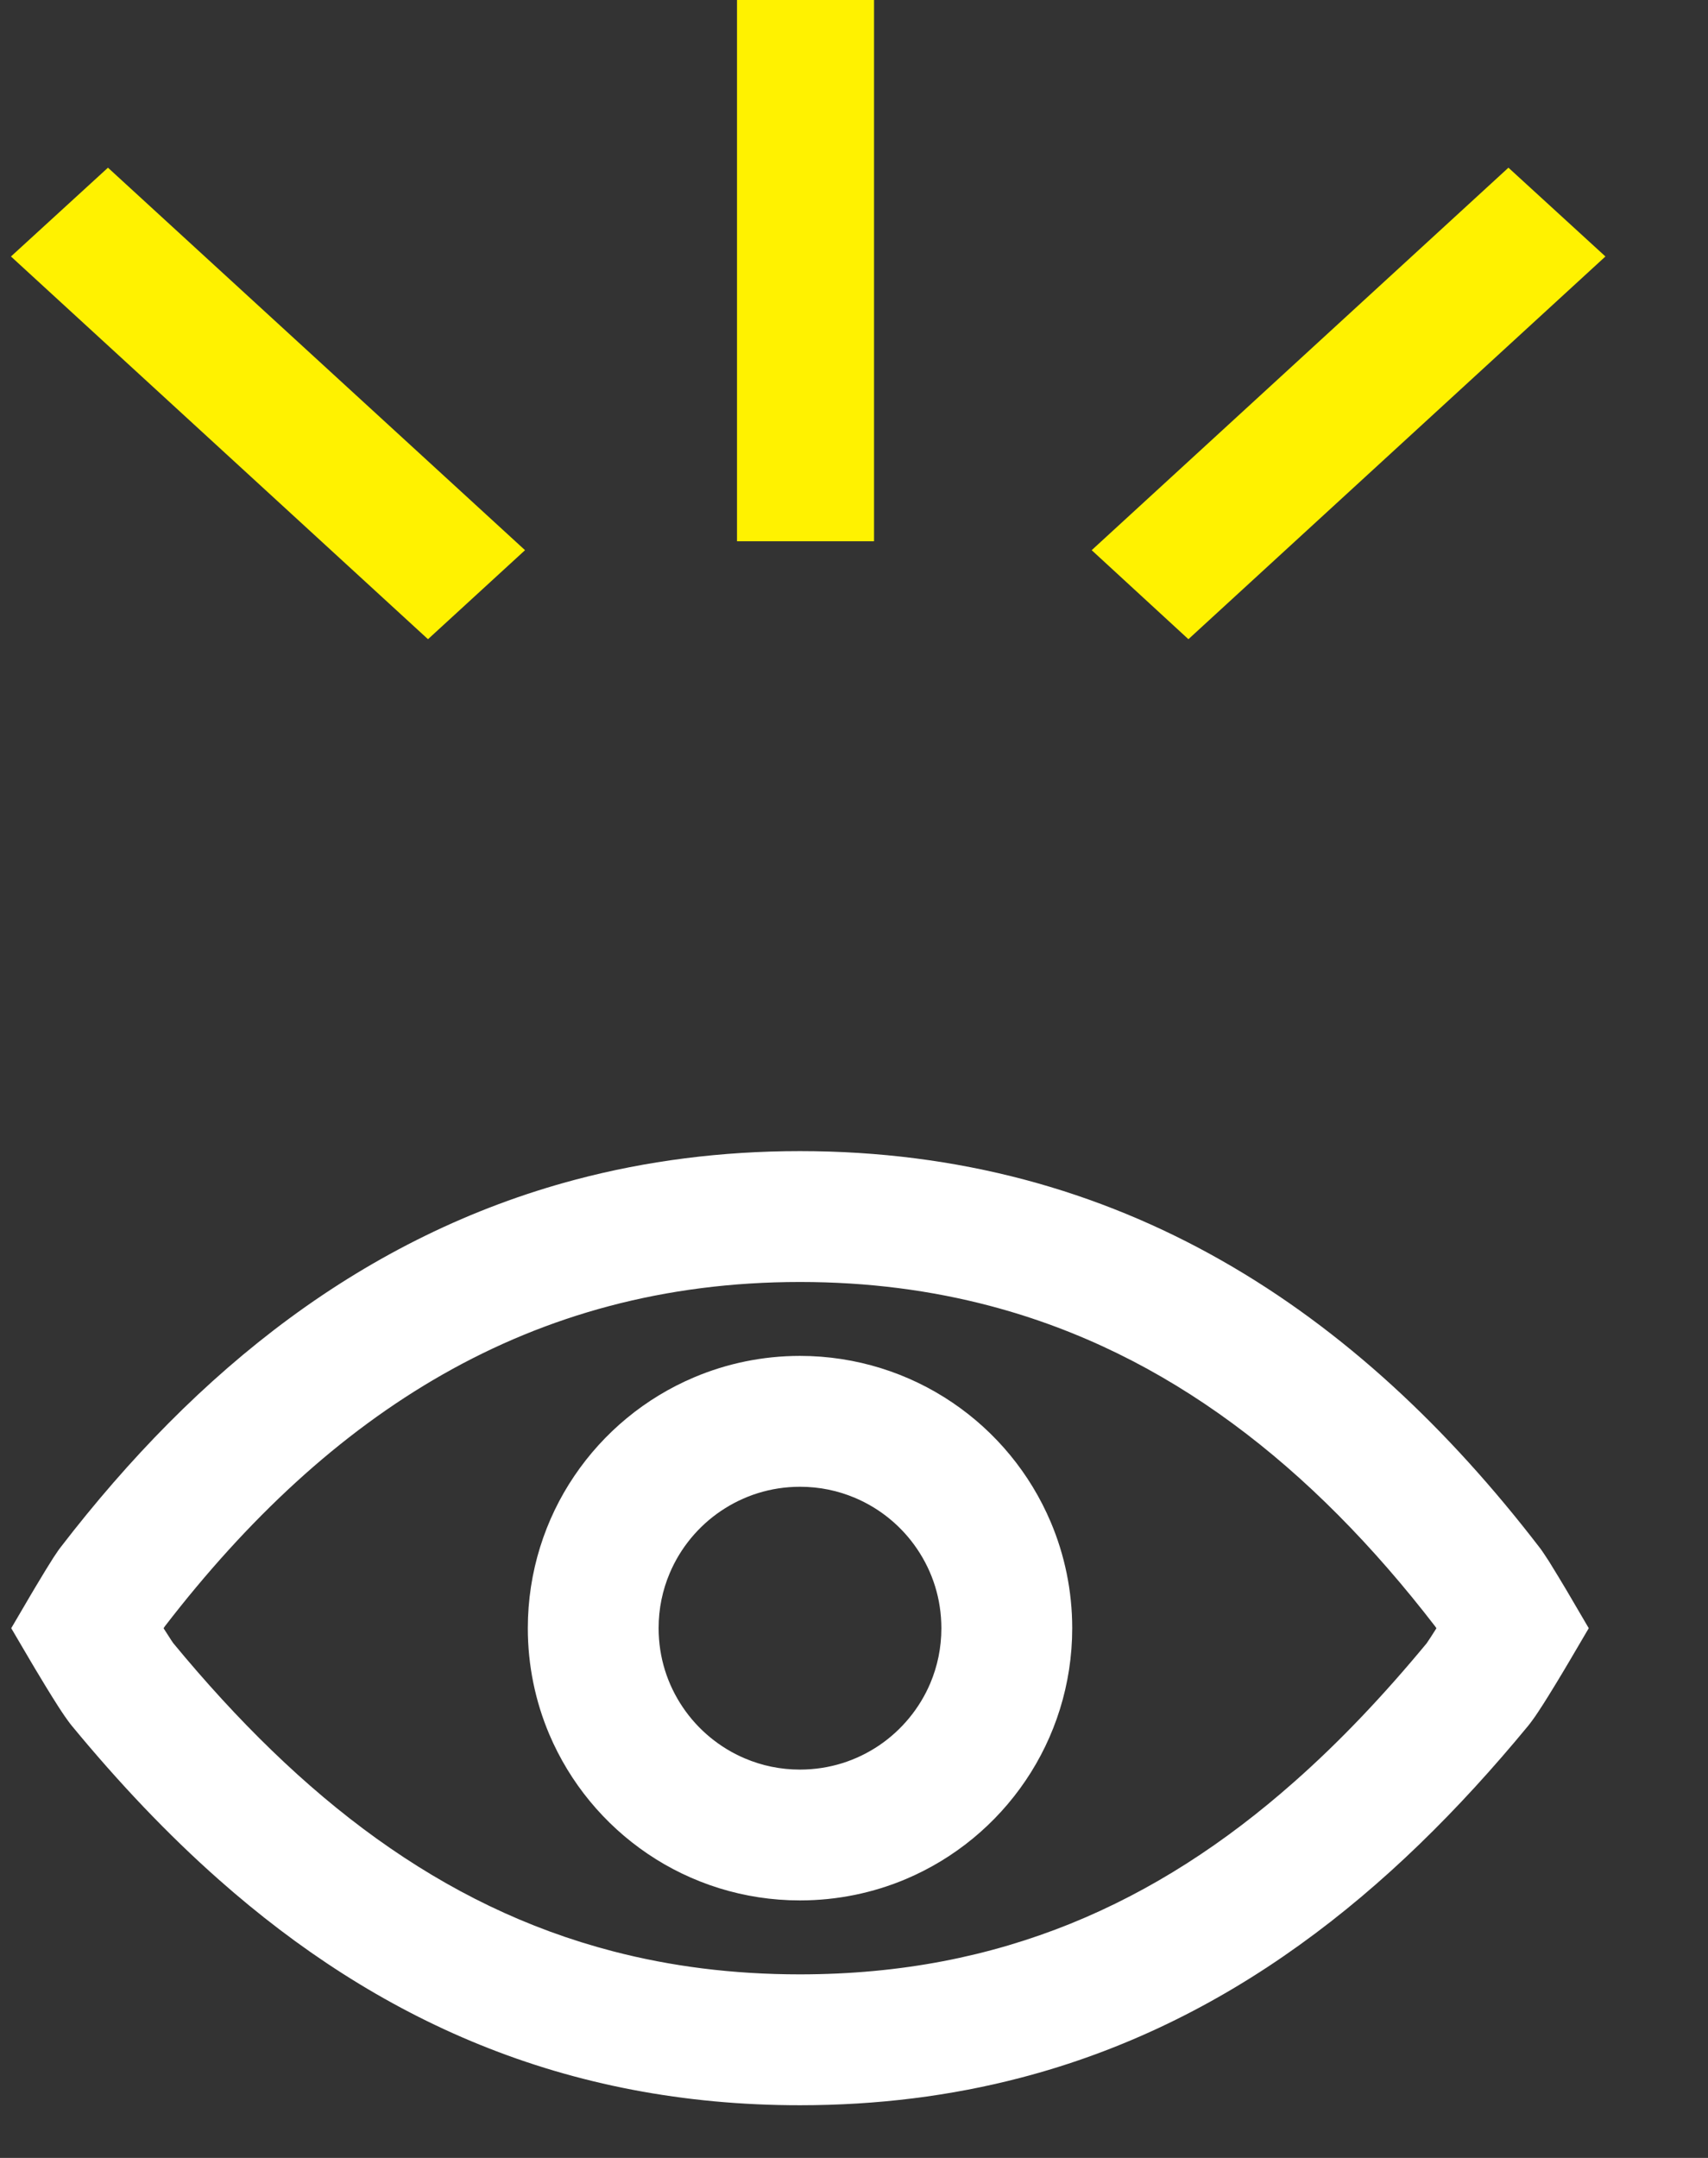 <?xml version="1.0" encoding="UTF-8"?>
<svg width="38px" height="48px" viewBox="0 0 38 48" version="1.1" xmlns="http://www.w3.org/2000/svg" xmlns:xlink="http://www.w3.org/1999/xlink">
    <rect x="0" y="0" width="38" height="48" fill="#333333" stroke="none"/>
    <title>Icon</title>
    <g id="--↳-Sinulle" stroke="none" stroke-width="1" fill="none" fill-rule="evenodd">
        <g id="m-sinulle-page-long-border-mobile" transform="translate(-18, -72)">
            <g id="Icon" transform="translate(18.244, 72)">
                <g id="Group-5" transform="translate(0.006, 25.433)" fill="#FFFFFF">
                    <path d="M34.418,9.633 C34.352,9.523 34.281,9.408 34.214,9.3 C34.18,9.247 34.147,9.196 34.113,9.146 C34.097,9.12 34.079,9.095 34.06,9.068 C34.042,9.041 34.022,9.013 33.994,8.978 C31.981,6.361 29.659,4.157 26.928,2.605 C25.564,1.829 24.1,1.219 22.535,0.804 C20.97,0.39 19.307,0.172 17.548,0.172 C15.79,0.172 14.127,0.39 12.563,0.804 C10.215,1.425 8.096,2.489 6.196,3.887 C4.296,5.285 2.614,7.015 1.103,8.978 C1.075,9.013 1.056,9.041 1.037,9.068 C1.002,9.118 0.972,9.164 0.94,9.212 C0.886,9.296 0.83,9.387 0.773,9.479 C0.605,9.753 0.435,10.043 0.432,10.047 L-5.63015873e-05,10.784 L0.433,11.521 C0.436,11.525 0.588,11.786 0.771,12.084 C0.861,12.232 0.959,12.389 1.052,12.534 C1.098,12.606 1.145,12.675 1.191,12.743 C1.214,12.777 1.238,12.81 1.263,12.844 C1.289,12.88 1.316,12.916 1.352,12.96 C2.383,14.209 3.467,15.36 4.629,16.386 C6.37,17.925 8.29,19.185 10.437,20.054 C12.583,20.924 14.95,21.396 17.548,21.395 C19.281,21.395 20.911,21.186 22.441,20.788 C24.737,20.192 26.802,19.169 28.666,17.828 C30.532,16.488 32.2,14.833 33.745,12.96 C33.781,12.916 33.808,12.88 33.834,12.844 C33.882,12.78 33.924,12.718 33.967,12.653 C34.043,12.54 34.12,12.417 34.198,12.292 C34.43,11.92 34.661,11.526 34.664,11.521 L35.097,10.784 L34.665,10.047 C34.663,10.043 34.551,9.851 34.418,9.633 M28.541,14.204 C27.002,15.565 25.368,16.627 23.568,17.356 C21.768,18.083 19.799,18.483 17.548,18.484 C16.048,18.484 14.673,18.305 13.389,17.971 C11.464,17.47 9.742,16.622 8.13,15.465 C6.522,14.31 5.029,12.842 3.605,11.117 C3.599,11.107 3.581,11.083 3.562,11.054 C3.518,10.987 3.455,10.889 3.389,10.785 L3.41,10.754 L3.417,10.743 C5.254,8.359 7.297,6.448 9.608,5.135 C10.765,4.477 11.992,3.967 13.307,3.618 C14.623,3.27 16.029,3.083 17.548,3.083 C19.069,3.083 20.474,3.27 21.79,3.618 C23.763,4.141 25.538,5.027 27.176,6.232 C28.809,7.434 30.304,8.957 31.68,10.744 C31.685,10.75 31.696,10.766 31.708,10.785 C31.665,10.853 31.623,10.919 31.587,10.975 C31.555,11.025 31.527,11.067 31.507,11.095 L31.491,11.119 C30.542,12.267 29.564,13.302 28.541,14.204" id="Fill-3"></path>
                    <path d="M20.936,5.763 C19.971,5.11 18.798,4.727 17.548,4.727 C16.717,4.727 15.916,4.897 15.192,5.204 C14.102,5.665 13.181,6.431 12.528,7.397 C11.875,8.361 11.493,9.534 11.493,10.784 C11.493,11.616 11.662,12.415 11.969,13.141 C12.431,14.23 13.196,15.151 14.162,15.804 C15.127,16.457 16.3,16.84 17.548,16.839 C18.381,16.839 19.181,16.67 19.907,16.363 C20.995,15.902 21.917,15.136 22.569,14.171 C23.222,13.206 23.605,12.033 23.605,10.784 C23.605,9.951 23.435,9.151 23.128,8.426 C22.667,7.337 21.902,6.415 20.936,5.763 M20.448,12.007 C20.21,12.57 19.809,13.053 19.306,13.393 C18.802,13.732 18.205,13.928 17.548,13.929 C17.11,13.929 16.701,13.841 16.326,13.682 C15.763,13.445 15.279,13.044 14.94,12.541 C14.6,12.037 14.404,11.44 14.403,10.784 C14.403,10.345 14.491,9.935 14.65,9.56 C14.888,8.997 15.288,8.514 15.791,8.175 C16.295,7.836 16.892,7.639 17.548,7.638 C17.987,7.638 18.397,7.726 18.772,7.885 C19.335,8.122 19.819,8.523 20.157,9.026 C20.497,9.53 20.693,10.127 20.694,10.784 C20.694,11.222 20.606,11.632 20.448,12.007" id="Fill-1"></path>
                </g>
                <path d="M33.316,3.73 L35.474,5.705 L26.196,14.218 L24.044,12.238 L33.122,3.908 L33.316,3.73 Z M2.158,3.73 L11.437,12.238 L9.278,14.218 L0.2,5.889 L-4.00568467e-13,5.705 L2.158,3.73 Z M19.202,2.38919995e-13 L19.202,12.039 L16.153,12.039 L16.153,2.38919995e-13 L19.202,2.38919995e-13 Z" id="Ray" fill="#FFF200"></path>
            </g>
        </g>
    </g>
</svg>